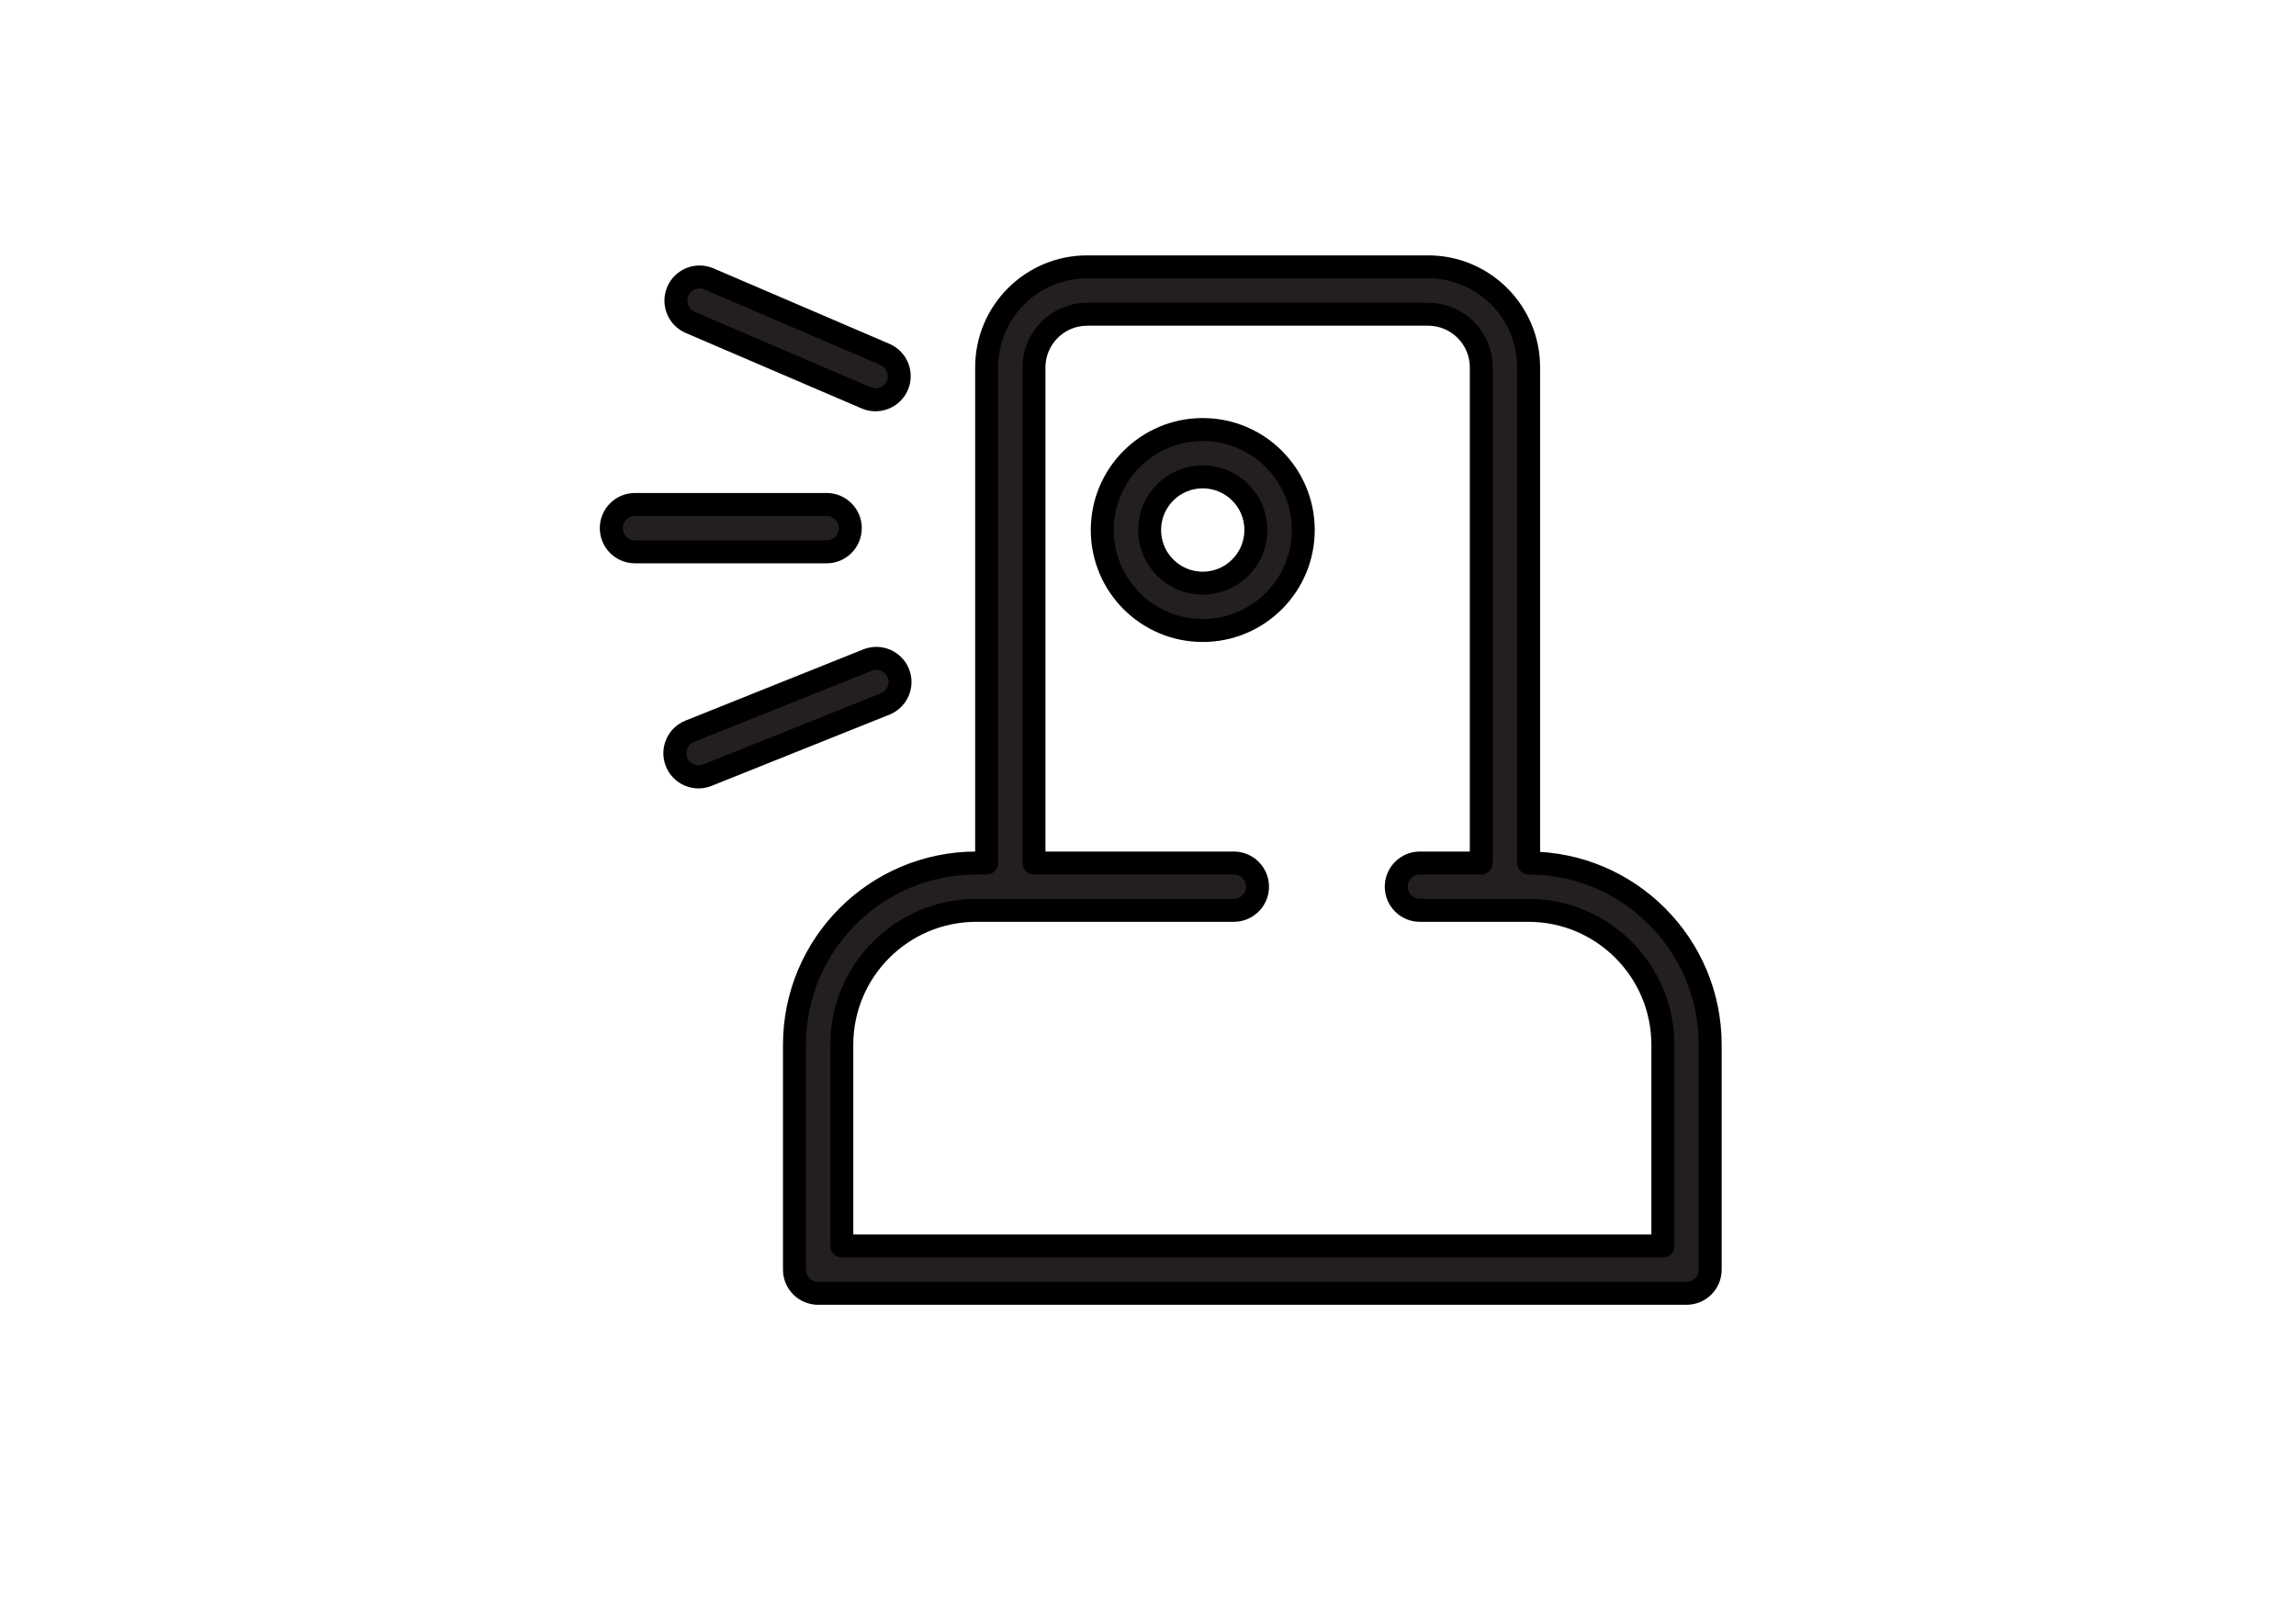 <svg width="50" height="35" viewBox="0 0 50 35" fill="none" xmlns="http://www.w3.org/2000/svg">
<path fill-rule="evenodd" clip-rule="evenodd" d="M23.674 6.844C23.038 6.844 22.517 7.361 22.517 8.001V18.796H26.869C27.154 18.796 27.385 19.027 27.385 19.312C27.385 19.596 27.154 19.827 26.869 19.827H21.261C19.646 19.827 18.332 21.137 18.332 22.756V27.137H36.212V22.756C36.212 21.141 34.902 19.827 33.283 19.827H30.921C30.637 19.827 30.406 19.596 30.406 19.312C30.406 19.027 30.637 18.796 30.921 18.796H32.258V8.001C32.258 7.364 31.741 6.844 31.101 6.844H23.674ZM33.289 18.796V8.001C33.289 6.797 32.313 5.812 31.101 5.812H23.674C22.47 5.812 21.486 6.789 21.486 8.001V18.796H21.261C19.078 18.796 17.301 20.566 17.301 22.756V27.653C17.301 27.938 17.532 28.168 17.816 28.168H36.727C37.012 28.168 37.243 27.938 37.243 27.653V22.756C37.243 20.575 35.476 18.799 33.289 18.796ZM14.761 6.345C14.873 6.083 15.176 5.962 15.438 6.074L19.27 7.718C19.532 7.83 19.653 8.134 19.541 8.395C19.428 8.657 19.125 8.778 18.863 8.666L15.031 7.022C14.77 6.91 14.649 6.607 14.761 6.345ZM26.192 10.386C25.553 10.386 25.035 10.904 25.035 11.544C25.035 12.183 25.553 12.701 26.192 12.701C26.831 12.701 27.349 12.183 27.349 11.544C27.349 10.904 26.831 10.386 26.192 10.386ZM24.004 11.544C24.004 10.335 24.983 9.355 26.192 9.355C27.401 9.355 28.381 10.335 28.381 11.544C28.381 12.752 27.401 13.732 26.192 13.732C24.983 13.732 24.004 12.752 24.004 11.544ZM13.312 11.503C13.312 11.218 13.543 10.987 13.828 10.987H18.002C18.286 10.987 18.517 11.218 18.517 11.503C18.517 11.788 18.286 12.019 18.002 12.019H13.828C13.543 12.019 13.312 11.788 13.312 11.503ZM19.563 14.663C19.669 14.927 19.54 15.227 19.276 15.333L15.403 16.884C15.139 16.99 14.839 16.862 14.733 16.598C14.627 16.333 14.755 16.033 15.02 15.927L18.892 14.376C19.157 14.27 19.457 14.398 19.563 14.663Z" fill="#231E20" stroke="black" stroke-width="0.5" stroke-linecap="round" stroke-linejoin="round"/>
</svg>
